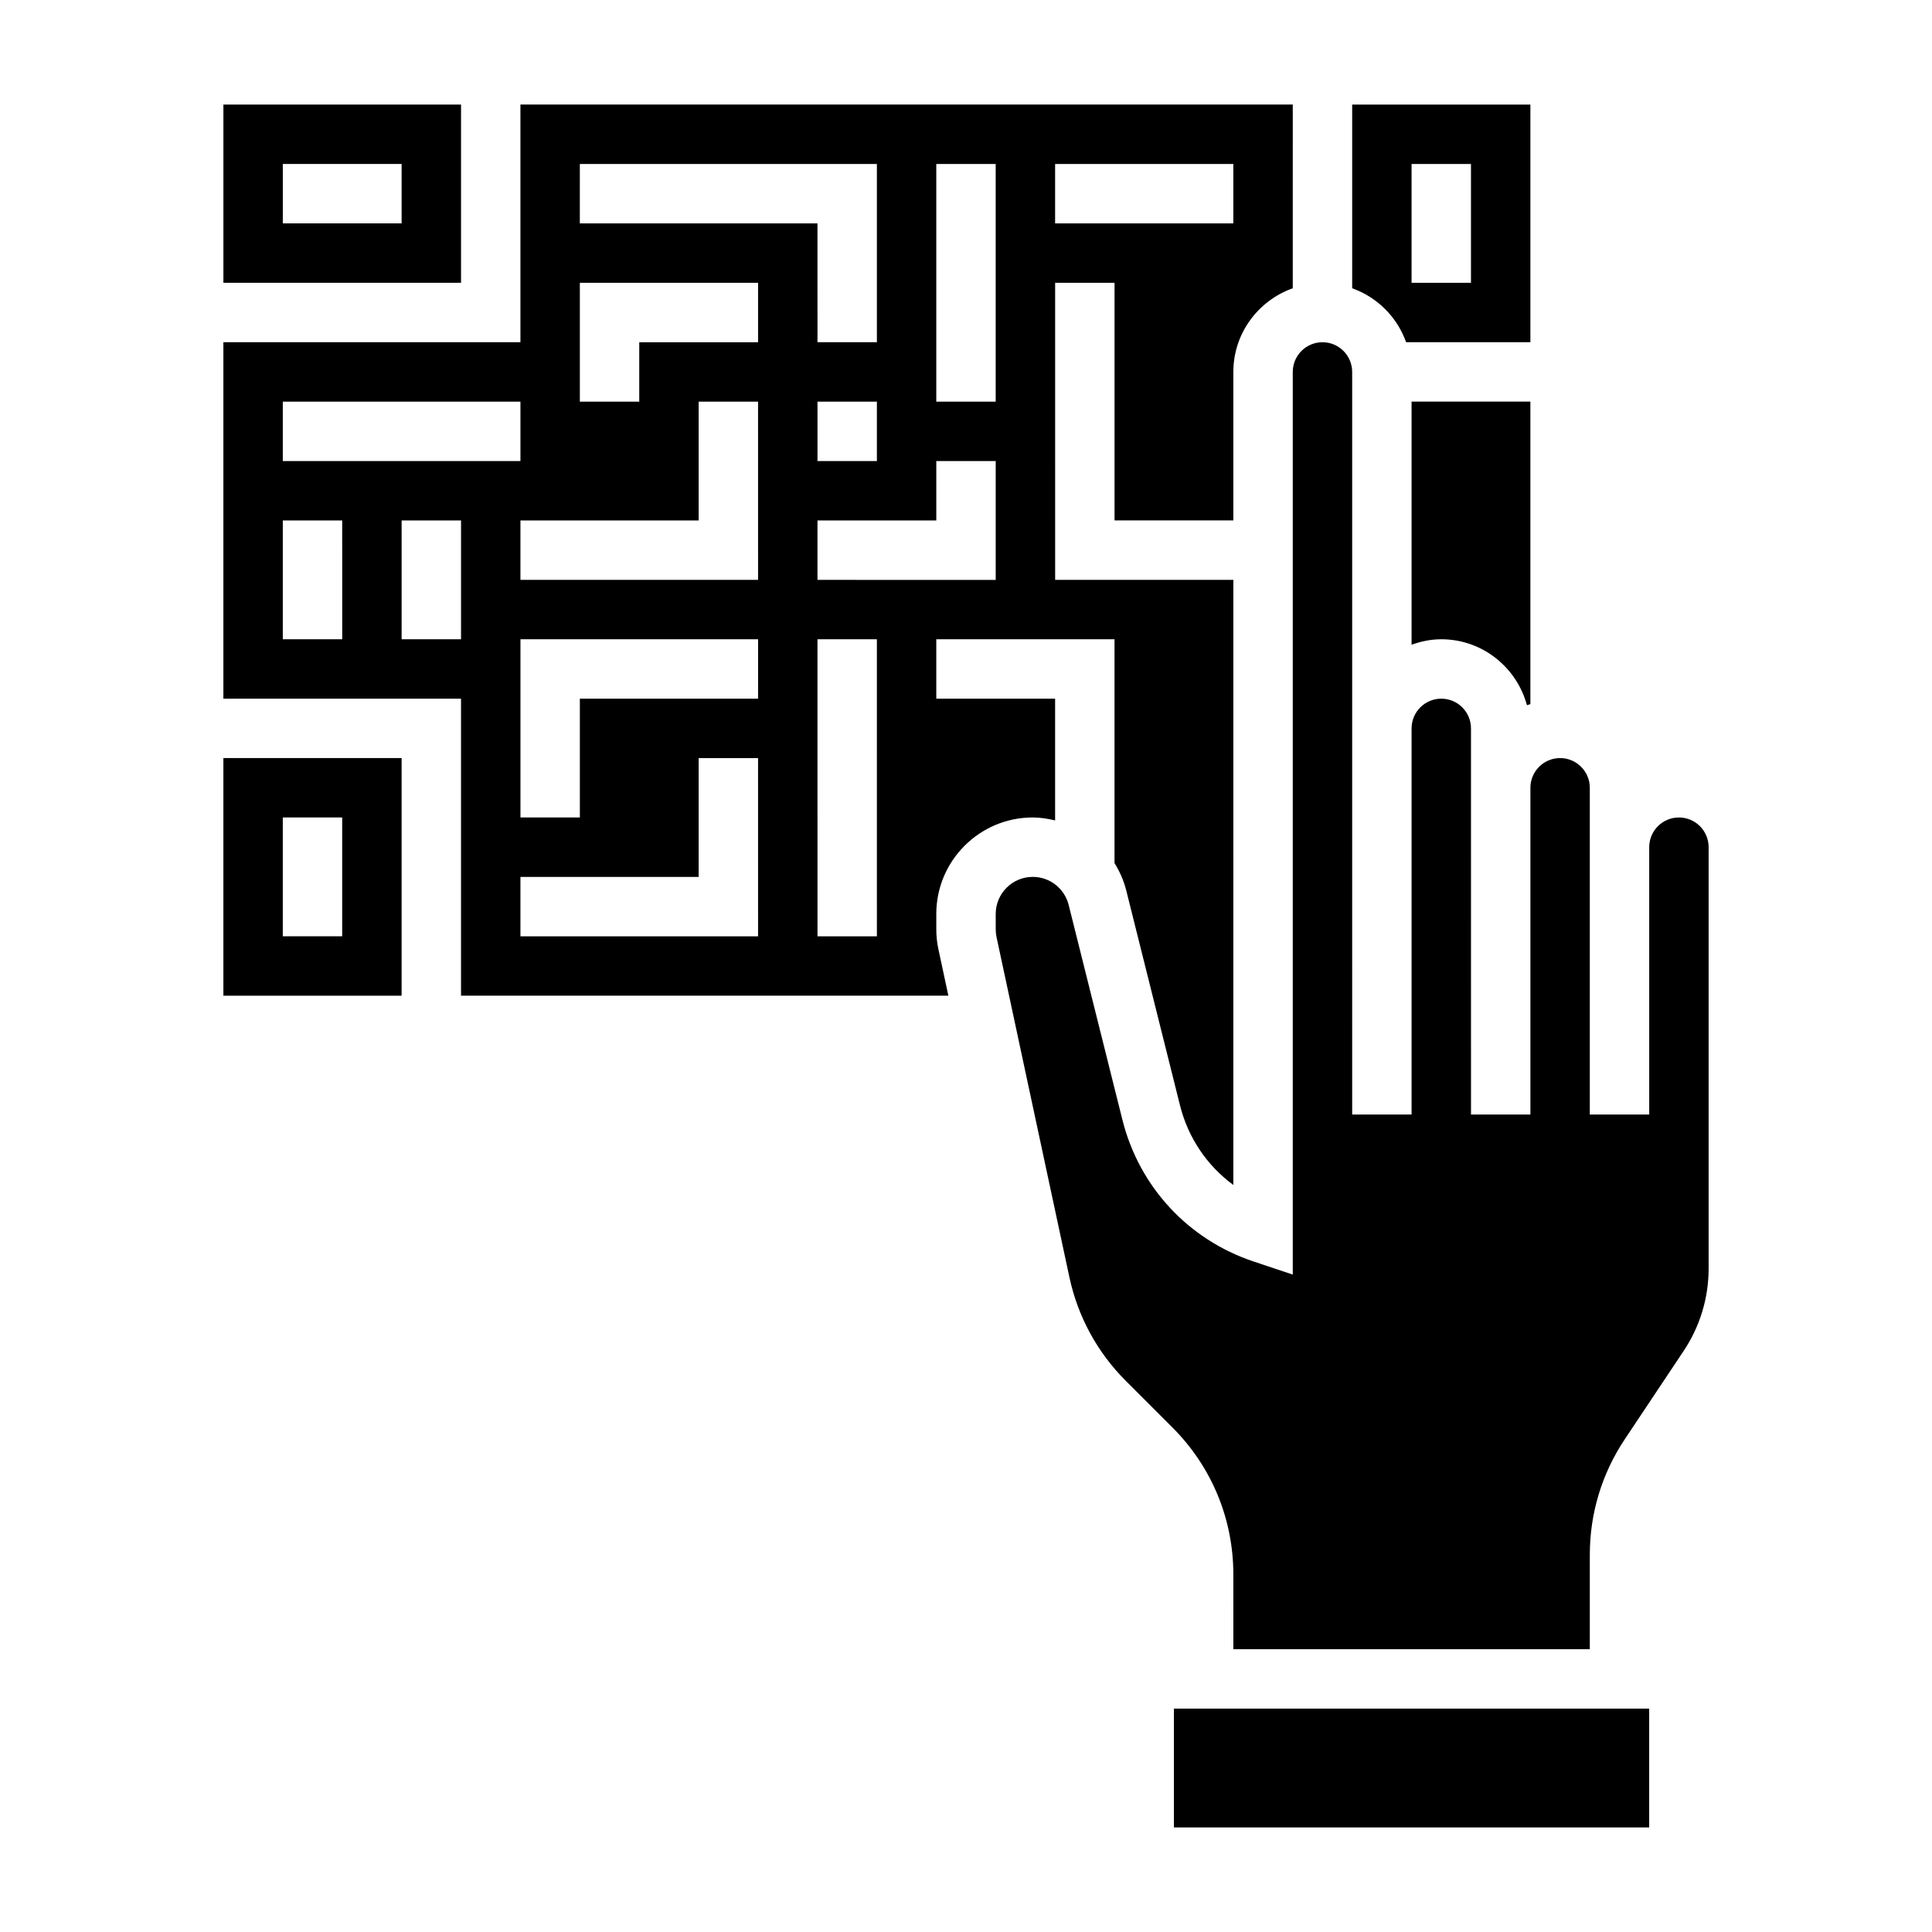 <?xml version="1.0" encoding="UTF-8"?>
<!-- Uploaded to: ICON Repo, www.svgrepo.com, Generator: ICON Repo Mixer Tools -->
<svg fill="#000000" width="800px" height="800px" version="1.1" viewBox="144 144 512 512" xmlns="http://www.w3.org/2000/svg">
 <g>
  <path d="m266.18 171.71h-62.977v47.23h62.977zm-15.746 31.488h-31.488v-15.746h31.488z"/>
  <path d="m516.63 234.69h32.938v-62.977h-47.23v48.68c6.668 2.379 11.918 7.629 14.293 14.297zm1.449-47.234h15.742v31.488h-15.742z"/>
  <path d="m525.95 313.41c10.887 0 19.988 7.438 22.703 17.477 0.293-0.117 0.613-0.172 0.914-0.285v-80.168h-31.488v64.426c2.473-0.883 5.102-1.449 7.871-1.449z"/>
  <path d="m203.2 407.87h47.23v-62.977h-47.23zm15.742-47.234h15.742v31.488h-15.742z"/>
  <path d="m588.93 360.64c-4.344 0-7.871 3.535-7.871 7.871v70.848h-15.742v-86.59c0-4.336-3.527-7.871-7.871-7.871s-7.871 3.535-7.871 7.871v86.594h-15.742l-0.004-86.594v-15.742c0-4.336-3.527-7.871-7.871-7.871s-7.871 3.535-7.871 7.871v102.34h-15.742v-23.617l-0.004-78.719v-94.465c0-4.336-3.527-7.871-7.871-7.871s-7.871 3.535-7.871 7.871v239.21l-10.359-3.457c-17.352-5.785-30.363-19.836-34.793-37.582l-14.234-56.914c-1.105-4.383-5.016-7.438-9.527-7.438-5.41 0-9.809 4.406-9.809 9.816v4.062c0 0.684 0.07 1.379 0.211 2.047l19.324 90.199c2.234 10.406 7.391 19.895 14.926 27.418l12.375 12.375c10.406 10.406 16.137 24.246 16.137 38.965l0.004 19.789h94.465v-25.059c0-10.918 3.195-21.484 9.258-30.566l15.617-23.434c4.328-6.488 6.613-14.035 6.613-21.836v-111.65c0-4.34-3.527-7.875-7.875-7.875z"/>
  <path d="m455.1 596.8h125.95v31.488h-125.95z"/>
  <path d="m417.68 360.64c2.047 0 4.016 0.324 5.934 0.781v-32.27h-31.488v-15.742h47.23v59.324c1.371 2.211 2.457 4.629 3.117 7.266l14.234 56.914c2.156 8.637 7.203 16.027 14.145 21.121l0.004-160.37h-47.23l-0.004-78.723h15.742v62.977h31.488v-39.359c0-10.25 6.606-18.91 15.742-22.168l0.004-48.68h-204.68v62.977h-78.719v94.465h62.977v78.719h129.15l-2.629-12.266c-0.379-1.746-0.57-3.551-0.57-5.344v-4.062c0-14.09 11.465-25.562 25.555-25.562zm5.934-173.18h47.23v15.742h-47.23zm-31.488 0h15.742v62.977h-15.742zm-94.461 0h78.719v47.23h-15.742l-0.004-31.484h-62.977zm78.719 62.977v15.742h-15.742v-15.742zm-157.44 0h62.977v15.742l-62.977 0.004zm15.746 62.977h-15.746v-31.488h15.742zm31.488 0h-15.742v-31.488h15.742zm78.719 78.719h-62.977v-15.742h47.23v-31.488h15.742zm0-62.977h-47.23v31.488h-15.742v-47.23h62.977zm0-31.484h-62.977v-15.742h47.23v-31.488h15.742zm0-62.977h-31.488v15.742h-15.742v-31.488h47.23zm31.488 157.44h-15.742l-0.004-78.719h15.742zm-15.746-94.461v-15.742h31.488v-15.742h15.742v31.488z"/>
 </g>
</svg>